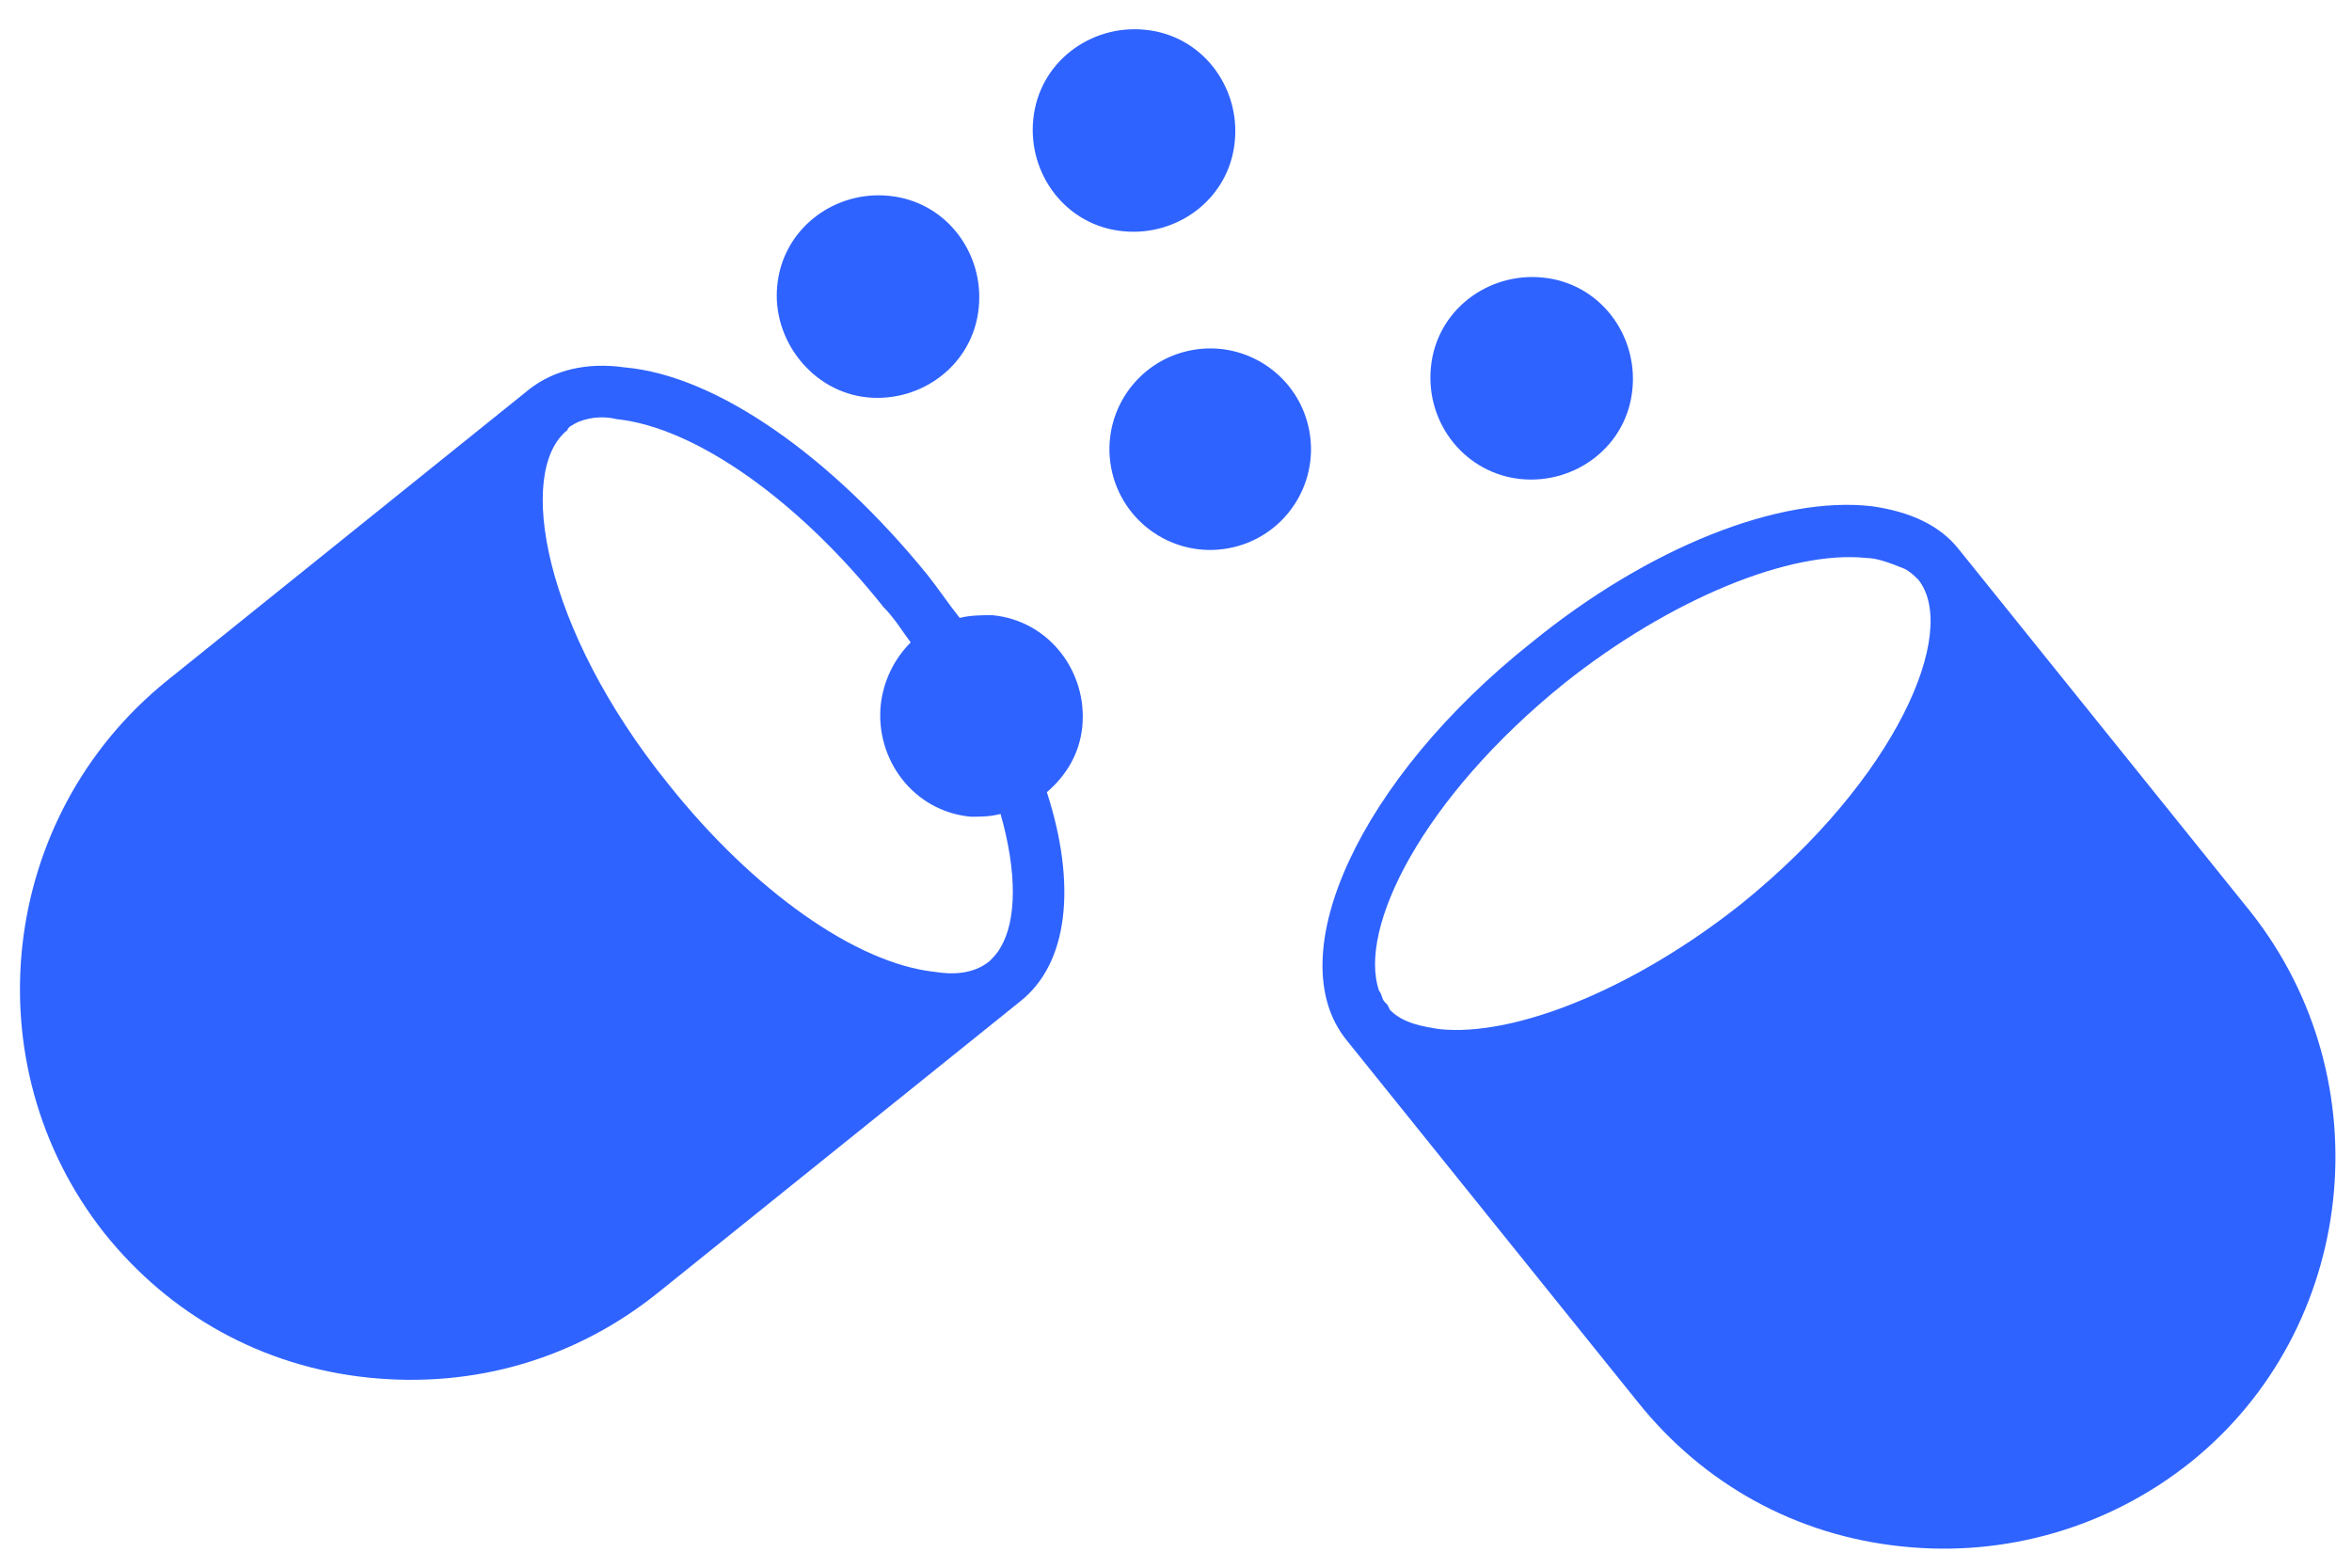 <?xml version="1.0" encoding="UTF-8"?> <svg xmlns="http://www.w3.org/2000/svg" width="72" height="48" viewBox="0 0 72 48" fill="none"><path d="M68.899 27.924L59.977 16.835C59.394 16.085 58.477 15.668 57.309 15.501C54.475 15.168 50.473 16.752 46.888 19.67C41.635 23.838 39.134 29.258 41.218 31.843L50.139 42.931C52.14 45.433 54.975 47.017 58.227 47.35C61.395 47.684 64.563 46.767 67.064 44.766C72.15 40.68 72.984 33.093 68.899 27.924ZM58.31 17.419C58.477 17.502 58.644 17.669 58.727 17.752C59.977 19.336 58.06 23.838 53.307 27.674C50.056 30.258 46.387 31.759 44.053 31.509C43.553 31.426 42.969 31.342 42.552 30.925L42.469 30.759L42.385 30.675C42.302 30.592 42.302 30.425 42.219 30.342C41.552 28.424 43.553 24.422 47.888 20.92C51.14 18.336 54.808 16.835 57.143 17.085C57.476 17.085 57.893 17.252 58.31 17.419Z" fill="#2F63FF"></path><path d="M32.047 24.255C32.63 23.755 33.047 23.088 33.131 22.254C33.297 20.587 32.13 19.003 30.379 18.836C30.046 18.836 29.712 18.836 29.379 18.919C29.045 18.503 28.712 18.002 28.378 17.585C25.46 14 21.958 11.499 19.124 11.249C17.956 11.082 16.956 11.332 16.206 11.916L5.117 20.837C-0.053 25.006 -0.886 32.593 3.199 37.762C5.2 40.263 8.035 41.847 11.286 42.181C14.538 42.514 17.623 41.597 20.124 39.596L31.213 30.675C32.714 29.508 32.964 27.09 32.047 24.255ZM17.706 12.916C18.123 12.75 18.54 12.75 18.874 12.833C21.291 13.083 24.46 15.334 27.044 18.586C27.378 18.919 27.628 19.336 27.878 19.67C27.378 20.17 27.044 20.837 26.961 21.587C26.794 23.255 27.961 24.839 29.712 25.006C30.046 25.006 30.296 25.006 30.629 24.922C31.13 26.673 31.13 28.174 30.629 29.008C30.546 29.174 30.379 29.341 30.296 29.425C29.796 29.841 29.129 29.841 28.628 29.758C26.211 29.508 23.042 27.257 20.458 24.005C16.622 19.253 15.789 14.417 17.373 13.166C17.373 13.083 17.54 13 17.706 12.916Z" fill="#2F63FF"></path><path d="M46.554 14.668C48.222 14.834 49.806 13.667 49.972 11.916C50.139 10.249 48.972 8.665 47.221 8.498C45.554 8.331 43.969 9.498 43.803 11.249C43.636 13 44.887 14.501 46.554 14.668Z" fill="#2F63FF"></path><path d="M26.544 12.166C28.212 12.333 29.796 11.165 29.962 9.415C30.129 7.747 28.962 6.163 27.211 5.996C25.544 5.829 23.959 6.997 23.793 8.748C23.626 10.415 24.877 11.999 26.544 12.166Z" fill="#2F63FF"></path><path d="M34.381 7.08C36.049 7.247 37.633 6.08 37.8 4.329C37.966 2.661 36.799 1.077 35.048 0.911C33.381 0.744 31.797 1.911 31.63 3.662C31.463 5.329 32.63 6.914 34.381 7.08Z" fill="#2F63FF"></path><path d="M37.609 16.787C39.285 16.477 40.391 14.868 40.081 13.192C39.771 11.517 38.162 10.41 36.486 10.72C34.811 11.03 33.704 12.64 34.014 14.315C34.325 15.991 35.934 17.097 37.609 16.787Z" fill="#2F63FF"></path></svg> 